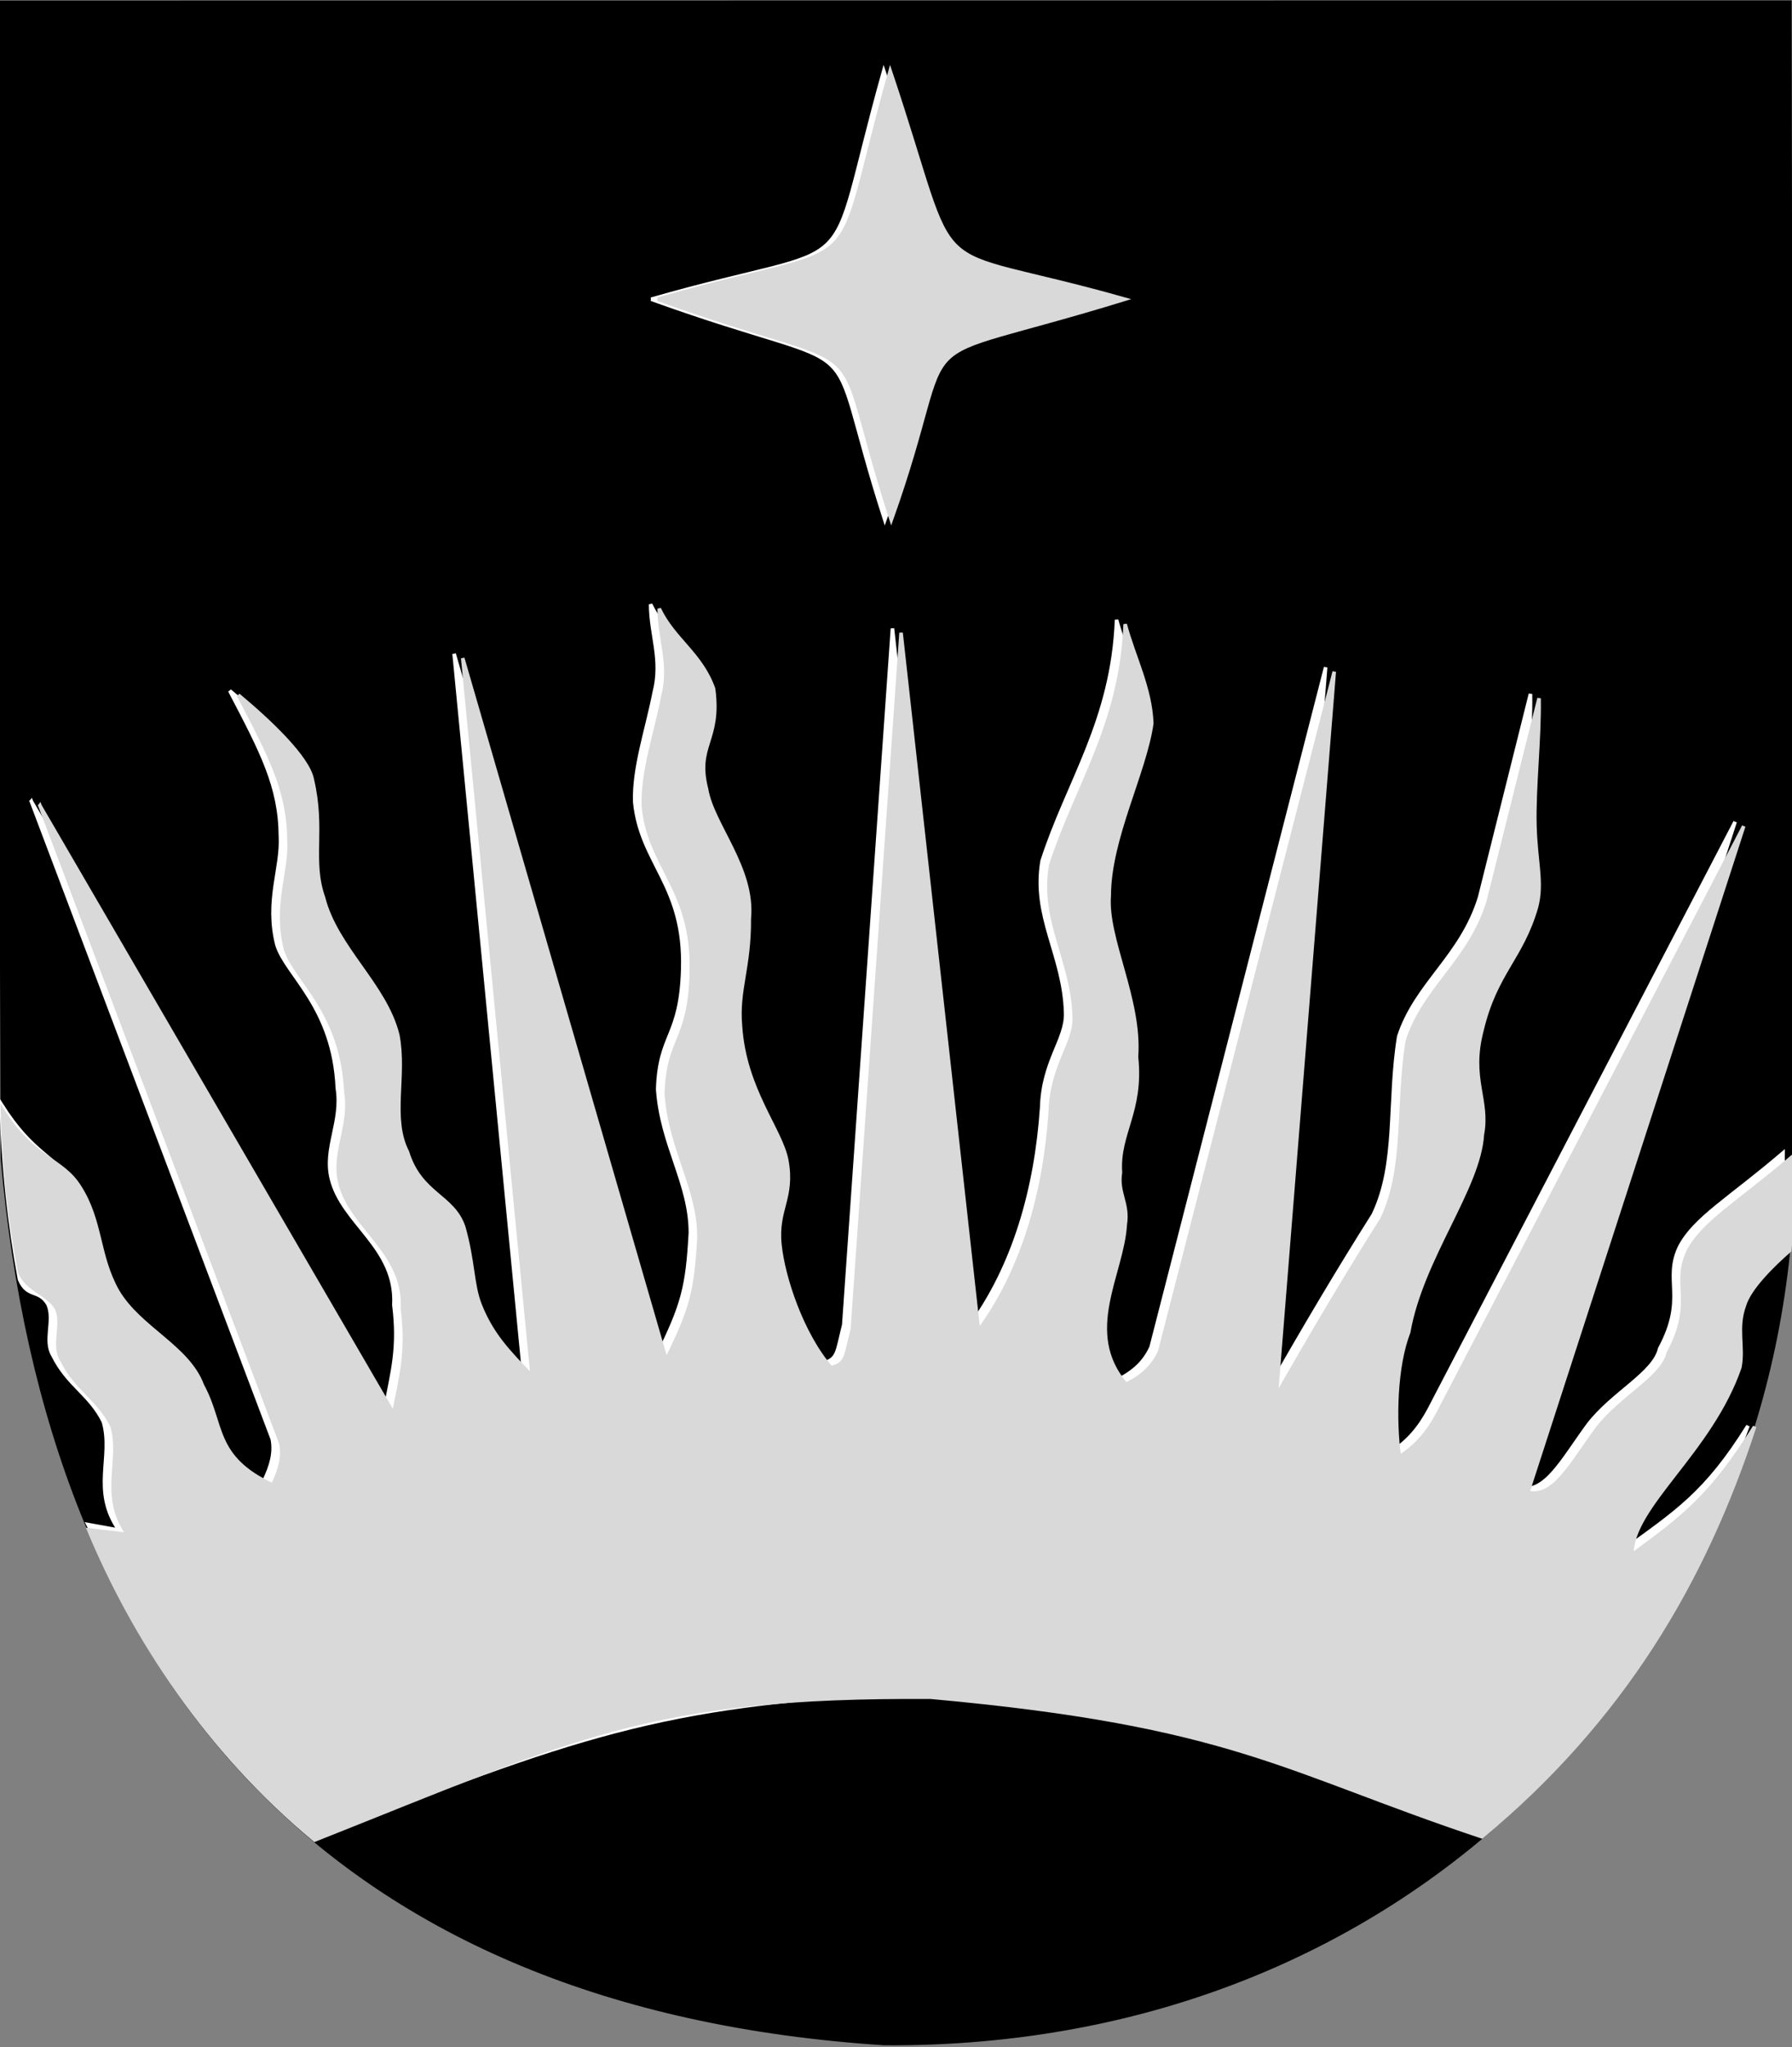 <?xml version="1.0" encoding="UTF-8" standalone="no"?>
<!-- Creator: CorelDRAW -->

<svg
   xmlns:dc="http://purl.org/dc/elements/1.1/"
   xmlns:cc="http://creativecommons.org/ns#"
   xmlns:rdf="http://www.w3.org/1999/02/22-rdf-syntax-ns#"
   xmlns:svg="http://www.w3.org/2000/svg"
   xmlns="http://www.w3.org/2000/svg"
   xmlns:sodipodi="http://sodipodi.sourceforge.net/DTD/sodipodi-0.dtd"
   xmlns:inkscape="http://www.inkscape.org/namespaces/inkscape"
   xml:space="preserve"
   width="500px"
   height="571px"
   shape-rendering="geometricPrecision"
   text-rendering="geometricPrecision"
   image-rendering="optimizeQuality"
   fill-rule="evenodd"
   clip-rule="evenodd"
   viewBox="0 0 500 571"
   version="1.0"
   id="svg2"
   inkscape:version="0.48.0 r9654"
   sodipodi:docname="Utsjoki.vaakuna.svg"><rect x="0" y="0" width="500" height="571" fill="#808080" stroke="none"/><defs
   id="defs15">
  
  
 
   
   
   
   
   
   
  </defs><sodipodi:namedview
   pagecolor="#ffffff"
   bordercolor="#666666"
   borderopacity="1"
   objecttolerance="10"
   gridtolerance="10"
   guidetolerance="10"
   inkscape:pageopacity="0"
   inkscape:pageshadow="2"
   inkscape:window-width="1280"
   inkscape:window-height="738"
   id="namedview13"
   showgrid="false"
   inkscape:zoom="5.1416941"
   inkscape:cx="440.38699"
   inkscape:cy="183.47388"
   inkscape:window-x="-8"
   inkscape:window-y="-8"
   inkscape:window-maximized="1"
   inkscape:current-layer="svg2" />
 <path
   id="path1937"
   d="M -0.47,0.654 499.398,0.61 499.994,335.404 c -5.828,125.022 -104.04,235.582 -253.25,234.626 C 93.911,560.122 13.508,470.099 0.685,323.095 L -0.47,0.654 z"
   inkscape:connector-curvature="0"
   style="fill:#000000;stroke:#000000;stroke-width:0.992" /><path
   id="_47980000"
   d="m 181.683,83.468 c 61.474,-17.607 47.489,-1.71 64.895,-63.688 20.927,62.48 6.841,47.087 65.499,63.688 -65.801,20.223 -44.672,3.924 -65.197,61.575 -18.412,-57.047 -0.604,-38.333 -65.197,-61.575 z"
   inkscape:connector-curvature="0"
   style="fill:#ffffff;stroke:#ffffff;stroke-width:0.992" /><path
   id="_47876680"
   d="m 183.482,83.468 c 61.474,-17.607 47.489,-1.71 64.895,-63.688 20.927,62.48 6.841,47.087 65.499,63.688 -65.801,20.223 -44.672,3.924 -65.197,61.575 -18.412,-57.047 -0.604,-38.333 -65.197,-61.575 z"
   inkscape:connector-curvature="0"
   style="fill:#d9d9d9;stroke:#d9d9d9;stroke-width:0.992;fill-opacity:1;stroke-opacity:1" /><path
   id="_47911680"
   d="m 8.73,223.52 98.707,169.634 c 2.118,-10.881 3.946,-17.254 2.466,-29.142 0.856,-16.145 -14.426,-22.686 -17.471,-35.334 -2.021,-8.442 3.182,-15.787 1.687,-25.145 -1.019,-22.679 -14.121,-31.405 -16.82,-39.888 -3.195,-12.416 1.482,-21.484 0.937,-30.512 -0.104,-13.738 -5.223,-23.475 -14.118,-40.446 8.776,7.318 19.363,17.352 20.593,23.463 3.324,14.09 -0.5,22.677 3.128,32.963 3.574,14.12 17.276,24.421 20.744,38.387 2.213,11.518 -2.124,23.237 2.696,32.627 3.693,11.89 12.694,12.13 15.685,20.885 2.741,9.599 2.354,16.095 4.576,21.726 3.247,8.23 7.895,13.101 14.548,19.907 l -19.381,-200.27 28.386,97.908 28.386,97.908 c 7.028,-14.255 8.307,-19.058 9.151,-34.254 0.041,-13.754 -8.082,-24.569 -9.118,-40.134 0.51,-15.643 6.418,-14.262 6.986,-33.41 0.713,-23.57 -11.658,-29.349 -13.386,-46.614 -0.339,-9.629 3.384,-20.142 5.459,-30.76 2.309,-8.997 -1.002,-15.91 -1.039,-24.438 4.049,8.557 11.721,12.588 15.166,22.352 1.962,14.612 -5.132,15.641 -1.963,27.989 1.66,9.933 13.28,22.13 11.922,36.138 0.095,13.69 -3.343,19.905 -2.463,29.812 1.132,12.739 6.224,25.698 12.943,37.672 1.874,10.524 -2.926,13.501 -1.937,23.368 0.929,9.269 6.187,25.095 14.27,34.404 4.401,-1.165 3.972,-2.934 5.959,-10.739 l 13.581,-194.277 21.612,194.703 c 12.311,-16.755 18.506,-38.345 20.031,-61.131 0.382,-12.868 6.874,-18.893 6.687,-26.238 -0.412,-16.159 -9.23,-26.769 -6.576,-42.438 7.126,-22.13 19.686,-39.129 20.775,-67.295 2.476,9.225 7.065,17.846 7.429,27.675 -1.949,13.765 -11.841,32.047 -11.88,48.071 -0.934,11.995 8.775,28.962 7.608,44.926 1.618,15.401 -5.204,21.324 -4.476,32.279 -0.904,5.802 2.293,8.514 1.339,14.549 -0.801,13.798 -12.243,29.959 0.208,44.559 4.346,-2.151 7.485,-4.905 9.416,-9.169 l 48.694,-189.638 -16.178,202.051 c 10.424,-18.254 19.641,-33.791 29.462,-49.328 6.901,-14.368 4.143,-31.453 7.12,-49.745 4.8,-14.736 17.448,-22.229 22.55,-38.775 l 14.196,-56.777 c 0.207,10.995 -1.448,25.197 -1.16,35.512 0.285,10.212 2.214,16.007 0.431,22.764 -4.166,14.372 -11.351,18.179 -15.216,34.362 -3.553,13.527 1.955,19.31 0.117,29.083 -0.915,14.946 -16.922,34.42 -20.553,55.101 -3.685,9.491 -4.05,24.416 -2.604,34.813 5.062,-3.373 8.011,-7.048 10.659,-11.931 l 85.428,-164.031 -60.222,185.82 c 7.193,1.713 11.829,-7.566 19.207,-17.644 6.774,-8.871 18.404,-14.315 19.968,-21.231 7.655,-14.185 1.105,-19.03 5.563,-28.378 4.188,-8.033 13.809,-13.349 28.863,-26.211 -0.186,14.708 1.439,6.174 -0.558,26.012 -5.014,4.397 -11.236,10.604 -12.628,15.303 -2.337,6.374 -0.147,11.541 -1.277,17.312 -8.248,23.769 -30.079,38.483 -30.178,52.292 14.784,-10.717 23.081,-15.934 34.847,-34.801 -16.84,45.281 -37.455,78.724 -77.234,113.14 -55.538,-18.513 -70.026,-30.989 -159.37,-38.635 -66.002,3.219 -90.954,11.872 -162.992,40.446 -27.431,-22.9 -45.807,-52.44 -63.579,-87.414 l 8.651,1.563 c -7.685,-11.087 -1.484,-20.362 -4.339,-30.242 -3.775,-7.658 -9.965,-10.184 -14.041,-18.445 -2.586,-4.17 0.563,-9.85 -1.419,-14.322 -2.544,-4.313 -5.692,-1.683 -7.934,-6.901 -2.795,-15.056 -4.685,-31.923 -5.065,-48.789 8.844,13.941 14.527,13.863 19.407,21.7 6.132,9.565 5.02,19.129 10.549,28.996 6.096,10.523 19.738,15.613 23.721,26.438 5.939,10.873 2.822,19.936 19.627,27.791 1.968,-4.177 3.03,-7.749 2.282,-11.623 l -67.241,-177.912 z"
   inkscape:connector-curvature="0"
   style="fill:#ffffff;fill-opacity:1;stroke:#ffffff;stroke-width:0.992;stroke-opacity:1"
   sodipodi:nodetypes="cccccccccccccccccccccccccccccccccccccccccccccccccccccccccccccccccccccccccccccccccccccc" /><path
   id="_47905456"
   d="M 11.133,224.727 109.84,394.361 c 2.118,-10.882 3.946,-17.254 2.466,-29.142 0.856,-16.145 -14.426,-22.686 -17.471,-35.334 -2.021,-8.442 3.182,-15.787 1.687,-25.145 -1.019,-22.679 -14.121,-31.405 -16.82,-39.888 -3.195,-12.416 1.482,-21.484 0.937,-30.512 -0.104,-13.738 -5.222,-23.475 -14.118,-40.445 8.776,7.317 19.363,17.352 20.593,23.462 3.324,14.09 -0.5,22.678 3.128,32.963 3.574,14.12 17.276,24.421 20.744,38.387 2.213,11.518 -2.124,23.237 2.696,32.627 3.693,11.889 12.694,12.129 15.685,20.885 2.741,9.599 2.354,16.096 4.576,21.726 3.247,8.229 7.895,13.101 14.548,19.907 l -19.381,-200.27 28.386,97.908 28.386,97.908 c 7.028,-14.255 8.307,-19.058 9.151,-34.254 0.041,-13.754 -8.082,-24.569 -9.118,-40.135 0.51,-15.643 6.418,-14.262 6.986,-33.41 0.713,-23.57 -11.658,-29.349 -13.386,-46.614 -0.339,-9.629 3.384,-20.142 5.459,-30.76 2.309,-8.997 -1.002,-15.91 -1.039,-24.438 4.049,8.558 11.721,12.588 15.166,22.353 1.962,14.612 -5.132,15.641 -1.963,27.989 1.659,9.933 13.28,22.13 11.922,36.139 0.095,13.69 -3.343,19.905 -2.463,29.811 1.132,17.87 11.356,29.019 12.943,37.672 1.875,10.524 -2.926,13.502 -1.937,23.368 0.929,9.269 6.187,25.095 14.27,34.404 4.401,-1.165 3.972,-2.934 5.959,-10.739 l 13.581,-194.277 21.612,194.703 c 12.311,-16.755 18.506,-38.344 20.031,-61.131 0.382,-12.868 6.874,-18.893 6.686,-26.238 -0.412,-16.159 -9.23,-26.769 -6.576,-42.438 7.126,-22.13 19.686,-39.129 20.775,-67.296 2.476,9.225 7.065,17.846 7.429,27.675 -1.949,13.765 -11.841,32.047 -11.88,48.071 -0.934,11.995 8.775,28.962 7.608,44.926 1.618,15.401 -5.204,21.324 -4.476,32.279 -0.904,5.803 2.294,8.514 1.339,14.549 -0.801,13.798 -12.243,29.959 0.208,44.559 4.346,-2.151 7.485,-4.905 9.416,-9.169 l 48.694,-189.638 -16.178,202.051 c 10.424,-18.254 19.641,-33.791 29.462,-49.328 6.901,-14.368 4.143,-31.453 7.12,-49.745 4.8,-14.736 17.448,-22.228 22.55,-38.775 l 14.196,-56.777 c 0.207,10.995 -1.448,25.197 -1.16,35.512 0.285,10.212 2.214,16.007 0.431,22.764 -4.167,14.371 -11.351,18.179 -15.216,34.361 -3.553,13.527 1.955,19.31 0.117,29.083 -0.915,14.946 -16.922,34.42 -20.553,55.101 -3.685,9.491 -4.05,24.416 -2.604,34.813 5.062,-3.373 8.011,-7.048 10.659,-11.931 l 85.428,-164.031 -60.221,185.82 c 7.193,1.713 11.828,-7.566 19.206,-17.644 6.774,-8.871 18.405,-14.314 19.969,-21.231 7.655,-14.185 1.105,-19.03 5.563,-28.377 4.188,-8.033 13.81,-13.349 28.863,-26.211 -0.186,14.708 1.439,6.174 -0.558,26.012 -5.014,4.397 -11.236,10.604 -12.628,15.303 -2.337,6.374 -0.147,11.541 -1.277,17.312 -8.248,23.769 -30.079,38.483 -30.177,52.291 14.784,-10.717 22.54,-16.906 34.306,-35.773 -14.156,43.455 -36.853,81.671 -76.09,114.414 -55.538,-18.513 -69.385,-31.291 -153.746,-38.937 -78.457,-0.517 -99.898,11.269 -171.937,39.843 -29.846,-24.711 -50.456,-56.259 -63.06,-86.537 l 10.849,1.29 c -7.684,-11.087 -1.484,-20.362 -4.339,-30.241 -3.775,-7.658 -9.965,-10.184 -14.041,-18.445 -2.586,-4.17 0.563,-9.85 -1.419,-14.322 -2.544,-4.313 -8.107,-5.003 -10.349,-10.221 -2.795,-15.056 -4.383,-28.301 -4.764,-45.168 8.844,13.941 16.64,13.561 21.52,21.398 6.132,9.564 5.02,19.129 10.549,28.996 6.096,10.523 19.738,15.613 23.721,26.438 5.939,10.873 2.822,19.936 19.627,27.791 1.968,-4.176 3.03,-7.749 2.282,-11.623 l -67.241,-177.912 z"
   inkscape:connector-curvature="0"
   style="fill:#d9d9d9;fill-opacity:1;stroke:#d9d9d9;stroke-width:0.992;stroke-opacity:1"
   sodipodi:nodetypes="cccccccccccccccccccccccccccccccccccccccccccccccccccccccccccccccccccccccccccccccccccccc" />
</svg>
